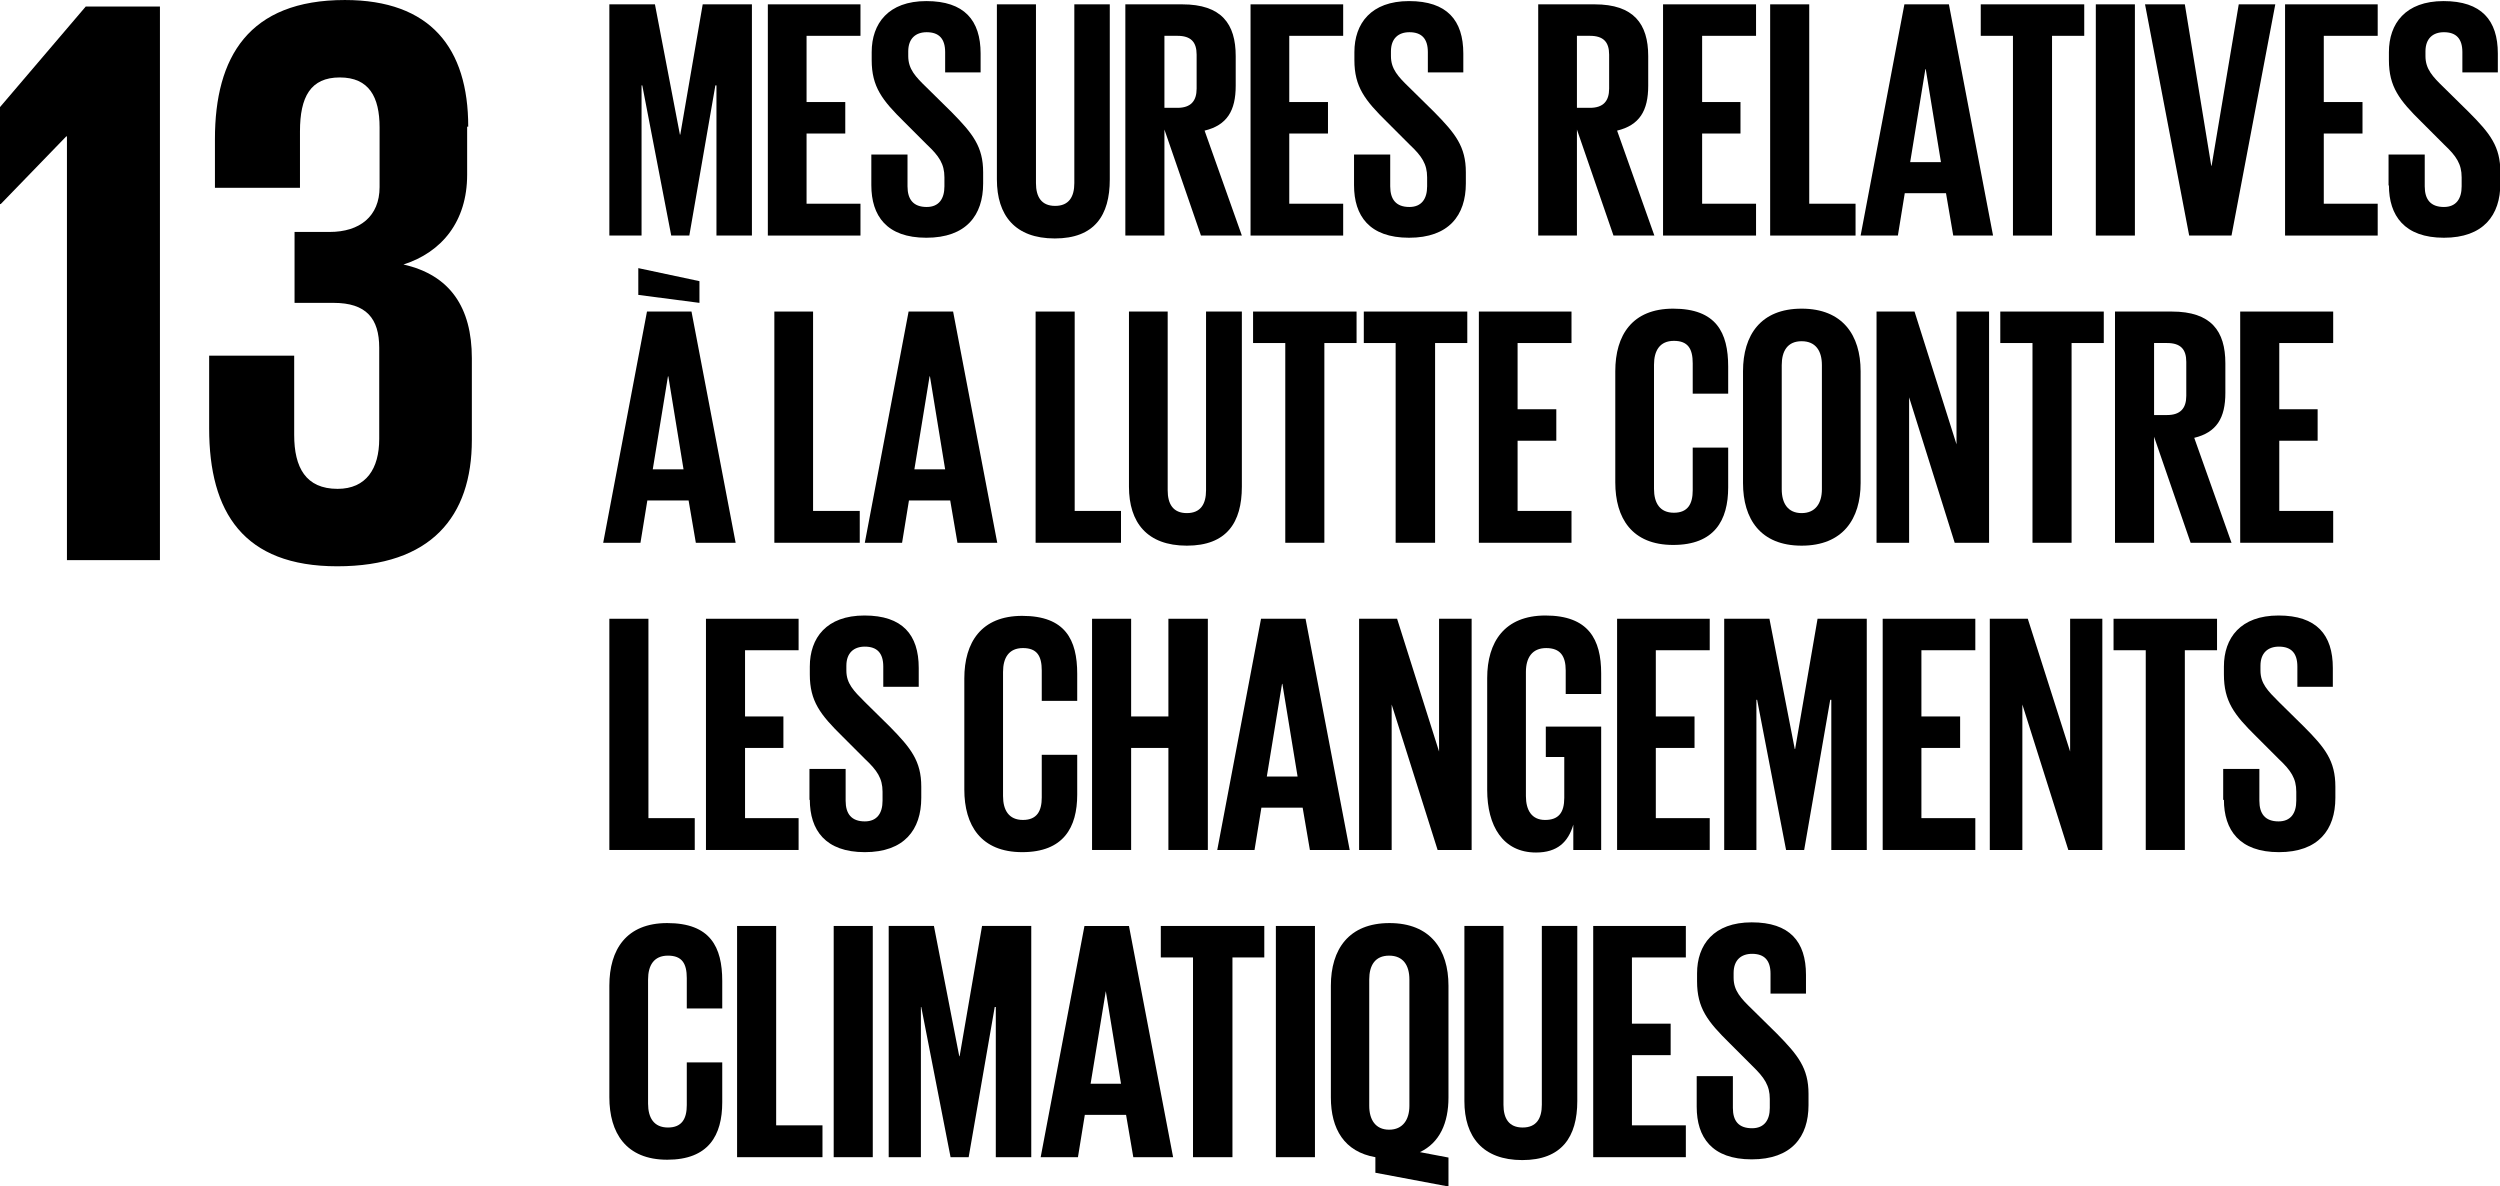 <?xml version="1.0" encoding="UTF-8"?><svg id="Ebene_2" xmlns="http://www.w3.org/2000/svg" viewBox="0 0 69.09 32.79"><g id="Ebene_1-2"><g><polyline points="4.42 .18 4.42 15.48 1.85 15.48 1.85 3.77 1.83 3.77 .02 5.64 0 5.64 0 2.96 2.37 .18"/><path d="m12.91,3.5v1.33c0,1.29-.7,2.14-1.76,2.48,1.29.29,1.89,1.19,1.89,2.59v2.26c0,2.12-1.13,3.49-3.72,3.49s-3.54-1.49-3.54-3.81v-2.01h2.35v2.19c0,.9.32,1.49,1.2,1.49.79,0,1.15-.56,1.15-1.38v-2.52c0-.81-.36-1.24-1.26-1.24h-1.08v-1.96h.97c.83,0,1.38-.43,1.38-1.24v-1.65c0-.84-.29-1.38-1.1-1.38s-1.1.54-1.1,1.49v1.56h-2.35v-1.35c0-2.26.93-3.84,3.59-3.84,2.37,0,3.41,1.33,3.41,3.5"/><polyline points="19.8 2.36 19.77 2.36 19.05 6.51 18.55 6.51 17.75 2.36 17.73 2.36 17.73 6.51 16.84 6.51 16.84 .12 18.1 .12 18.79 3.72 18.8 3.72 19.42 .12 20.78 .12 20.78 6.51 19.8 6.51"/><polyline points="21.22 .12 23.78 .12 23.78 .99 22.29 .99 22.29 2.82 23.36 2.82 23.36 3.69 22.29 3.69 22.29 5.63 23.78 5.63 23.78 6.51 21.22 6.51"/><path d="m24.08,5.13v-.86h1v.88c0,.36.16.57.53.57.34,0,.49-.23.49-.57v-.25c0-.37-.15-.59-.48-.9l-.63-.63c-.61-.6-.9-.97-.9-1.71v-.22c0-.79.46-1.41,1.51-1.41s1.5.53,1.5,1.45v.52h-.98v-.56c0-.37-.17-.55-.51-.55-.3,0-.51.17-.51.53v.13c0,.36.2.57.51.87l.69.68c.58.59.87.95.87,1.66v.31c0,.88-.47,1.5-1.57,1.5s-1.52-.61-1.52-1.45"/><path d="m30.67.12v4.84c0,.99-.42,1.63-1.52,1.63s-1.6-.64-1.6-1.63V.12h1.08v4.94c0,.38.15.63.53.63s.53-.25.53-.63V.12"/><path d="m32.18,3.58v2.93h-1.08V.12h1.57c1.09,0,1.48.54,1.48,1.43v.82c0,.69-.24,1.09-.86,1.24l1.03,2.9h-1.13m-1.01-5.52v1.99h.36c.37,0,.53-.19.53-.53v-.94c0-.35-.16-.52-.53-.52h-.36Z"/><polyline points="34.56 .12 37.12 .12 37.12 .99 35.63 .99 35.63 2.82 36.7 2.82 36.7 3.69 35.63 3.69 35.63 5.63 37.12 5.63 37.12 6.51 34.56 6.51"/><path d="m37.42,5.13v-.86h1v.88c0,.36.16.57.53.57.34,0,.49-.23.49-.57v-.25c0-.37-.15-.59-.48-.9l-.63-.63c-.61-.6-.9-.97-.9-1.71v-.22c0-.79.46-1.41,1.51-1.41s1.5.53,1.5,1.45v.52h-.98v-.56c0-.37-.17-.55-.51-.55-.3,0-.51.17-.51.53v.13c0,.36.2.57.51.87l.69.68c.58.59.87.95.87,1.66v.31c0,.88-.47,1.5-1.57,1.5s-1.52-.61-1.52-1.45"/><path d="m43.58,3.58v2.93h-1.07V.12h1.56c1.08,0,1.48.54,1.48,1.43v.82c0,.69-.24,1.09-.86,1.24l1.03,2.9h-1.13m-1.01-5.52v1.99h.36c.37,0,.53-.19.53-.53v-.94c0-.35-.16-.52-.53-.52h-.36Z"/><polyline points="45.96 .12 48.53 .12 48.53 .99 47.04 .99 47.04 2.82 48.1 2.82 48.1 3.69 47.04 3.69 47.04 5.63 48.53 5.63 48.53 6.51 45.96 6.51"/><polyline points="48.92 .12 50 .12 50 5.63 51.28 5.63 51.28 6.51 48.92 6.51"/><path d="m51.42,6.51L52.63.12h1.23l1.22,6.39h-1.1l-.2-1.17h-1.14l-.19,1.17m.33-2.03h.86l-.42-2.57h-.01l-.42,2.57Z"/><polyline points="54.74 .12 57.6 .12 57.6 .99 56.71 .99 56.71 6.51 55.63 6.51 55.63 .99 54.74 .99"/><rect x="57.92" y=".12" width="1.08" height="6.39"/><polyline points="62.88 .12 61.67 6.51 60.5 6.51 59.28 .12 60.38 .12 61.11 4.58 61.12 4.58 61.87 .12"/><polyline points="63.15 .12 65.71 .12 65.71 .99 64.22 .99 64.22 2.82 65.29 2.82 65.29 3.69 64.22 3.69 64.22 5.63 65.71 5.63 65.71 6.51 63.15 6.51"/><path d="m66.01,5.13v-.86h1v.88c0,.36.16.57.53.57.34,0,.49-.23.49-.57v-.25c0-.37-.15-.59-.48-.9l-.63-.63c-.61-.6-.9-.97-.9-1.71v-.22c0-.79.46-1.41,1.51-1.41s1.5.53,1.5,1.45v.52h-.98v-.56c0-.37-.17-.55-.51-.55-.3,0-.51.17-.51.53v.13c0,.36.2.57.51.87l.69.68c.59.59.87.95.87,1.66v.31c0,.88-.47,1.5-1.56,1.5s-1.52-.61-1.52-1.45"/><path d="m16.67,15l1.21-6.39h1.23l1.22,6.39h-1.1l-.2-1.17h-1.14l-.19,1.17m-.06-7.59l1.69.36v.6l-1.69-.22v-.75Zm.39,5.56h.86l-.42-2.57h-.01l-.42,2.57Z"/><polyline points="21.4 8.61 22.47 8.61 22.47 14.12 23.76 14.12 23.76 15 21.4 15"/><path d="m23.9,15l1.21-6.39h1.23l1.22,6.39h-1.1l-.2-1.17h-1.14l-.19,1.17m.33-2.03h.86l-.42-2.57h-.01l-.42,2.57Z"/><polyline points="28.62 8.61 29.7 8.61 29.7 14.12 30.98 14.12 30.98 15 28.62 15"/><path d="m34.32,8.61v4.84c0,.99-.42,1.63-1.52,1.63s-1.6-.64-1.6-1.63v-4.84h1.07v4.94c0,.38.15.63.53.63s.53-.25.53-.63v-4.94"/><polyline points="34.63 8.61 37.49 8.61 37.49 9.48 36.6 9.48 36.6 15 35.52 15 35.52 9.48 34.63 9.48"/><polyline points="37.69 8.61 40.55 8.61 40.55 9.48 39.66 9.48 39.66 15 38.57 15 38.57 9.48 37.69 9.48"/><polyline points="40.87 8.61 43.43 8.61 43.43 9.48 41.94 9.48 41.94 11.31 43.01 11.31 43.01 12.18 41.94 12.18 41.94 14.12 43.43 14.12 43.43 15 40.87 15"/><path d="m44.64,13.35v-3.09c0-1,.47-1.73,1.6-1.73,1.19,0,1.52.66,1.52,1.6v.75h-.98v-.84c0-.4-.13-.62-.52-.62s-.55.27-.55.66v3.43c0,.39.16.66.55.66s.52-.25.52-.62v-1.18h.98v1.1c0,.91-.38,1.59-1.52,1.59s-1.6-.74-1.6-1.73"/><path d="m48.17,13.35v-3.09c0-1,.49-1.73,1.62-1.73s1.63.73,1.63,1.73v3.09c0,.99-.49,1.73-1.63,1.73s-1.62-.74-1.62-1.73m2.18.17v-3.43c0-.39-.17-.66-.56-.66s-.55.27-.55.66v3.43c0,.39.17.66.55.66s.56-.27.56-.66"/><polyline points="52.76 10.98 52.76 15 51.86 15 51.86 8.61 52.91 8.61 54.07 12.28 54.07 8.61 54.97 8.61 54.97 15 54.02 15"/><polyline points="55.28 8.61 58.14 8.61 58.14 9.48 57.25 9.48 57.25 15 56.17 15 56.17 9.48 55.28 9.48"/><path d="m59.53,12.07v2.93h-1.08v-6.39h1.57c1.09,0,1.48.54,1.48,1.43v.82c0,.69-.24,1.09-.86,1.24l1.03,2.9h-1.13m-1.01-5.52v1.99h.36c.37,0,.53-.19.53-.53v-.94c0-.35-.16-.52-.53-.52h-.36Z"/><polyline points="61.91 8.61 64.48 8.61 64.48 9.48 62.99 9.48 62.99 11.31 64.05 11.31 64.05 12.18 62.99 12.18 62.99 14.12 64.48 14.12 64.48 15 61.91 15"/><polyline points="16.84 17.1 17.92 17.1 17.92 22.61 19.2 22.61 19.2 23.49 16.84 23.49"/><polyline points="19.51 17.1 22.07 17.1 22.07 17.97 20.59 17.97 20.59 19.8 21.65 19.8 21.65 20.67 20.59 20.67 20.59 22.61 22.07 22.61 22.07 23.49 19.51 23.49"/><path d="m22.37,22.11v-.86h1v.88c0,.36.16.57.53.57.34,0,.49-.23.49-.57v-.25c0-.37-.15-.59-.48-.9l-.63-.63c-.61-.6-.9-.97-.9-1.71v-.22c0-.79.46-1.41,1.51-1.41s1.5.53,1.5,1.45v.52h-.98v-.56c0-.37-.17-.55-.51-.55-.3,0-.51.17-.51.53v.13c0,.36.2.56.51.87l.69.68c.58.59.87.95.87,1.66v.31c0,.88-.47,1.5-1.56,1.5s-1.52-.61-1.52-1.45"/><path d="m26.65,21.84v-3.09c0-1,.47-1.73,1.6-1.73,1.19,0,1.52.66,1.52,1.6v.75h-.98v-.84c0-.4-.13-.62-.52-.62s-.55.27-.55.66v3.43c0,.39.16.66.55.66s.52-.25.52-.62v-1.18h.98v1.1c0,.91-.38,1.59-1.52,1.59s-1.6-.74-1.6-1.73"/><polyline points="32.29 20.67 31.26 20.67 31.26 23.49 30.18 23.49 30.18 17.1 31.26 17.1 31.26 19.8 32.29 19.8 32.29 17.1 33.38 17.1 33.38 23.49 32.29 23.49"/><path d="m33.64,23.49l1.21-6.39h1.23l1.22,6.39h-1.1l-.2-1.17h-1.14l-.19,1.17m.33-2.03h.86l-.42-2.56h-.01l-.42,2.56Z"/><polyline points="38.46 19.47 38.46 23.49 37.56 23.49 37.56 17.1 38.61 17.1 39.77 20.77 39.77 17.1 40.67 17.1 40.67 23.49 39.73 23.49"/><path d="m42.72,20.08h1.53v3.41h-.77v-.7c-.14.48-.44.77-1.03.77-.92,0-1.35-.74-1.35-1.73v-3.09c0-1,.48-1.73,1.61-1.73,1.19,0,1.54.66,1.54,1.6v.57h-.98v-.65c0-.4-.15-.62-.54-.62s-.56.27-.56.66v3.43c0,.39.16.66.53.66s.53-.2.53-.61v-1.13h-.51"/><polyline points="44.69 17.1 47.25 17.1 47.25 17.97 45.76 17.97 45.76 19.8 46.83 19.8 46.83 20.67 45.76 20.67 45.76 22.61 47.25 22.61 47.25 23.49 44.69 23.49"/><polyline points="50.61 19.34 50.58 19.34 49.86 23.49 49.36 23.49 48.56 19.34 48.54 19.34 48.54 23.49 47.65 23.49 47.65 17.1 48.9 17.1 49.6 20.7 49.61 20.7 50.23 17.1 51.59 17.1 51.59 23.49 50.61 23.49"/><polyline points="52.03 17.1 54.59 17.1 54.59 17.97 53.1 17.97 53.1 19.8 54.17 19.8 54.17 20.67 53.1 20.67 53.1 22.61 54.59 22.61 54.59 23.49 52.03 23.49"/><polyline points="55.89 19.47 55.89 23.49 54.99 23.49 54.99 17.1 56.04 17.1 57.21 20.77 57.21 17.1 58.1 17.1 58.1 23.49 57.16 23.49"/><polyline points="58.41 17.1 61.27 17.1 61.27 17.97 60.38 17.97 60.38 23.49 59.3 23.49 59.3 17.97 58.41 17.97"/><path d="m61.44,22.11v-.86h1v.88c0,.36.16.57.53.57.34,0,.49-.23.49-.57v-.25c0-.37-.15-.59-.48-.9l-.63-.63c-.61-.6-.89-.97-.89-1.71v-.22c0-.79.46-1.41,1.51-1.41s1.5.53,1.5,1.45v.52h-.98v-.56c0-.37-.17-.55-.51-.55-.3,0-.51.17-.51.53v.13c0,.36.2.56.51.87l.69.68c.59.59.87.95.87,1.66v.31c0,.88-.47,1.5-1.56,1.5s-1.52-.61-1.52-1.45"/><path d="m16.84,30.33v-3.09c0-1,.47-1.73,1.6-1.73,1.19,0,1.52.66,1.52,1.6v.76h-.98v-.84c0-.4-.13-.62-.52-.62s-.55.27-.55.66v3.43c0,.39.16.66.55.66s.52-.25.52-.62v-1.18h.98v1.1c0,.92-.38,1.59-1.52,1.59s-1.6-.74-1.6-1.73"/><polyline points="20.37 25.59 21.45 25.59 21.45 31.1 22.73 31.1 22.73 31.98 20.37 31.98"/><rect x="23.04" y="25.59" width="1.08" height="6.39"/><polyline points="27.52 27.83 27.49 27.83 26.77 31.98 26.27 31.98 25.46 27.83 25.45 27.83 25.45 31.98 24.56 31.98 24.56 25.59 25.81 25.59 26.51 29.19 26.52 29.19 27.14 25.59 28.5 25.59 28.5 31.98 27.52 31.98"/><path d="m28.76,31.98l1.21-6.39h1.23l1.22,6.39h-1.1l-.2-1.17h-1.14l-.19,1.17m.33-2.03h.86l-.42-2.56h0l-.42,2.56Z"/><polyline points="32.08 25.59 34.94 25.59 34.94 26.46 34.06 26.46 34.06 31.98 32.97 31.98 32.97 26.46 32.08 26.46"/><rect x="35.26" y="25.59" width="1.08" height="6.39"/><path d="m38.01,32.41v-.43c-.86-.15-1.23-.78-1.23-1.65v-3.09c0-1,.49-1.73,1.62-1.73s1.63.73,1.63,1.73v3.09c0,.7-.24,1.25-.79,1.51l.79.15v.8m-1.08-2.23v-3.49c0-.39-.17-.66-.56-.66s-.55.27-.55.66v3.49c0,.38.17.66.55.66s.56-.28.56-.66"/><path d="m43.59,25.59v4.84c0,.99-.43,1.63-1.52,1.63s-1.6-.64-1.6-1.63v-4.84h1.08v4.94c0,.38.15.63.53.63s.53-.25.53-.63v-4.94"/><polyline points="44.03 25.59 46.59 25.59 46.59 26.46 45.1 26.46 45.1 28.29 46.17 28.29 46.17 29.16 45.1 29.16 45.1 31.1 46.59 31.1 46.59 31.98 44.03 31.98"/><path d="m46.89,30.6v-.86h1v.88c0,.36.16.56.53.56.34,0,.49-.23.49-.56v-.25c0-.37-.15-.59-.48-.91l-.63-.63c-.61-.6-.9-.97-.9-1.71v-.22c0-.79.46-1.41,1.51-1.41s1.5.53,1.5,1.45v.52h-.98v-.55c0-.37-.17-.55-.51-.55-.3,0-.51.17-.51.53v.13c0,.36.2.57.51.87l.69.68c.58.59.87.95.87,1.66v.31c0,.88-.47,1.5-1.57,1.5s-1.52-.61-1.52-1.45"/></g></g></svg>